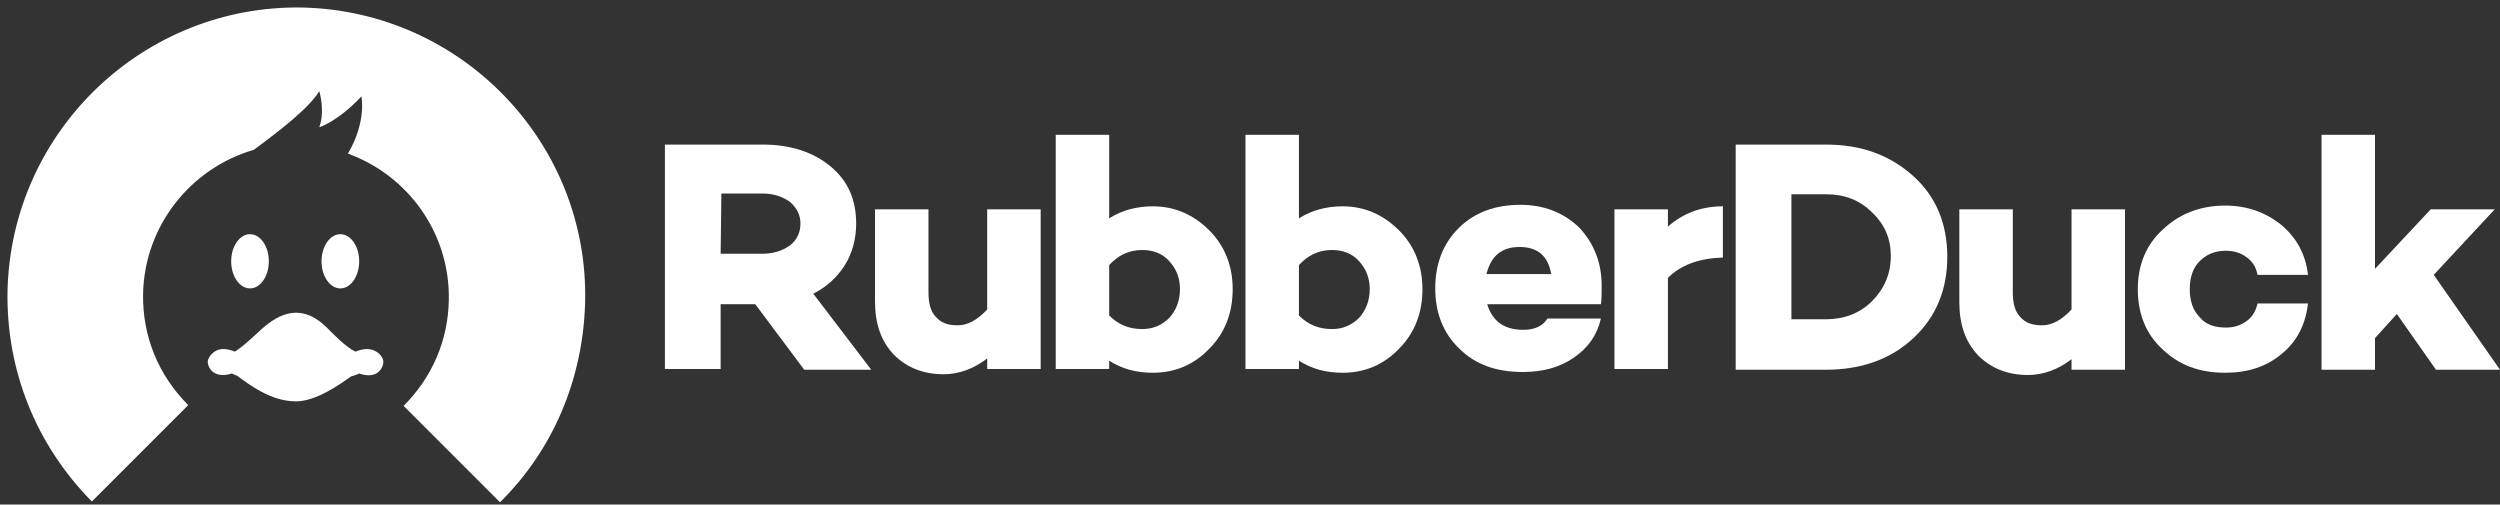 <svg width="332" height="67" viewBox="0 0 332 67" fill="none" xmlns="http://www.w3.org/2000/svg">
<rect x="0" y="0" width="332" height="67" fill="#333333" stroke="none"/>
<path d="M40.2 1C19.1 0.6 1.5 17.4 1 38.6C0.8 49.2 4.8 59.1 12.2 66.6L25 53.8C21 49.8 18.9 44.6 19 39C19.2 29.9 25.4 22.3 33.7 19.9C37.1 17.4 41.1 14.3 42.4 12.1C42.4 12.1 43.2 14.7 42.4 16.9C42.4 16.9 44.8 16.2 48 12.8C48 12.8 48.7 16.2 46.2 20.4C54.2 23.3 59.8 31 59.6 39.9C59.5 45.2 57.4 50.1 53.6 53.9L66.4 66.7C73.5 59.7 77.4 50.3 77.7 40.3C78.3 19.1 61.4 1.5 40.2 1Z" fill="white"/>
<path d="M49.2 46.4C48.3 46.2 47.2 46.7 47.2 46.7C45.8 46 44.3 44.4 43.3 43.4C41.1 41.3 38.6 40.7 35.6 43C34.6 43.7 33 45.5 31.2 46.7C31.2 46.7 30.1 46.2 29.2 46.4C28.6 46.5 27.8 47.1 27.6 47.9C27.5 48.6 28.2 50.4 30.8 49.6C31 49.7 31.2 49.8 31.5 49.9C33 51 35.9 53.3 39.3 53.3C42 53.3 45.2 51 46.6 50C47.3 49.8 47.7 49.6 47.7 49.6C50.3 50.5 51 48.6 50.9 47.9C50.7 47 49.8 46.5 49.2 46.4Z" fill="white"/>
<path d="M33.2 38.3C34.581 38.3 35.7 36.688 35.7 34.7C35.7 32.712 34.581 31.1 33.2 31.1C31.819 31.1 30.7 32.712 30.7 34.7C30.7 36.688 31.819 38.3 33.2 38.3Z" fill="white"/>
<path d="M45.2 38.3C46.581 38.3 47.7 36.688 47.7 34.7C47.7 32.712 46.581 31.1 45.2 31.1C43.819 31.1 42.7 32.712 42.7 34.7C42.7 36.688 43.819 38.3 45.2 38.3Z" fill="white"/>
<path d="M100.3 40.4H95.7V49H88.3V19.2H101.3C105 19.2 108 20.2 110.3 22.1C112.6 24 113.7 26.5 113.7 29.7C113.7 31.7 113.2 33.6 112.2 35.2C111.2 36.8 109.8 38.1 108 39L115.7 49.1H106.8L100.3 40.4ZM95.7 33.7H101.2C102.7 33.7 103.9 33.3 104.9 32.6C105.8 31.9 106.3 30.9 106.3 29.7C106.3 28.5 105.8 27.6 104.9 26.8C103.9 26.1 102.7 25.7 101.3 25.7H95.8L95.7 33.7Z" fill="white"/>
<path d="M138.2 27.8V49H131.1V47.6C129.3 49 127.3 49.7 125.3 49.7C122.6 49.7 120.4 48.8 118.7 47.1C117 45.3 116.2 43 116.2 40V27.8H123.3V38.8C123.3 40.3 123.6 41.4 124.3 42.1C125 42.9 125.9 43.2 127.2 43.2C128.5 43.2 129.8 42.5 131.1 41.1V27.8H138.2Z" fill="white"/>
<path d="M153.1 27.4C156 27.4 158.5 28.5 160.6 30.6C162.7 32.7 163.7 35.4 163.7 38.4C163.7 41.5 162.7 44.2 160.6 46.3C158.6 48.4 156.1 49.5 153.1 49.5C150.9 49.5 149 49 147.3 47.9V49H140.2V17.9H147.3V29C149 27.9 151 27.4 153.1 27.4ZM151.7 43.7C153.1 43.7 154.3 43.2 155.3 42.2C156.2 41.2 156.7 39.9 156.7 38.4C156.7 36.9 156.2 35.7 155.3 34.7C154.4 33.7 153.2 33.2 151.7 33.2C149.9 33.2 148.5 33.9 147.3 35.2V41.9C148.5 43.1 149.9 43.7 151.7 43.7Z" fill="white"/>
<path d="M178.3 27.4C181.2 27.4 183.7 28.5 185.8 30.6C187.9 32.7 188.9 35.4 188.9 38.4C188.9 41.5 187.9 44.2 185.8 46.3C183.8 48.4 181.3 49.5 178.3 49.5C176.1 49.5 174.2 49 172.5 47.9V49H165.4V17.9H172.5V29C174.2 27.9 176.2 27.4 178.3 27.4ZM176.9 43.7C178.3 43.7 179.5 43.2 180.5 42.2C181.4 41.2 181.9 39.9 181.9 38.4C181.9 36.9 181.4 35.7 180.5 34.7C179.6 33.7 178.4 33.2 176.9 33.2C175.1 33.2 173.7 33.9 172.5 35.2V41.9C173.7 43.1 175.1 43.7 176.9 43.7Z" fill="white"/>
<path d="M212.7 37.9C212.7 39 212.7 39.9 212.6 40.4H197.5C198.2 42.7 199.8 43.8 202.3 43.8C203.8 43.8 204.9 43.3 205.5 42.3H212.6C212.1 44.5 210.9 46.2 209 47.5C207.1 48.8 204.9 49.4 202.2 49.4C198.7 49.4 195.9 48.4 193.8 46.3C191.7 44.3 190.6 41.6 190.6 38.3C190.6 35.1 191.6 32.4 193.7 30.3C195.8 28.2 198.6 27.2 201.9 27.2C205 27.2 207.6 28.2 209.7 30.2C211.6 32.2 212.7 34.8 212.7 37.9ZM201.8 32.8C199.4 32.8 198 34 197.4 36.4H206C205.6 34 204.2 32.8 201.8 32.8Z" fill="white"/>
<path d="M228.8 27.4V34.2C225.6 34.3 223.2 35.2 221.5 36.9V49H214.4V27.8H221.5V30.1C223.5 28.3 226 27.4 228.8 27.4Z" fill="white"/>
<path d="M230.5 19.2H242.5C247.2 19.2 251 20.6 254.1 23.4C257.1 26.1 258.6 29.7 258.6 34.1C258.6 38.5 257.1 42.1 254.1 44.9C251.1 47.7 247.2 49.1 242.5 49.1H230.5V19.2V19.2ZM237.9 42.4H242.5C244.9 42.4 247 41.6 248.6 40C250.2 38.4 251.1 36.4 251.1 34C251.1 31.7 250.3 29.8 248.6 28.2C247 26.6 245 25.8 242.5 25.8H237.9V42.4Z" fill="white"/>
<path d="M282.2 27.8V49.1H275.1V47.7C273.3 49.1 271.3 49.8 269.3 49.8C266.6 49.8 264.4 48.9 262.7 47.2C261 45.4 260.2 43.1 260.2 40.1V27.8H267.3V38.8C267.3 40.3 267.6 41.4 268.3 42.1C269 42.9 269.9 43.2 271.2 43.2C272.5 43.2 273.8 42.5 275.1 41.1V27.8H282.2Z" fill="white"/>
<path d="M295.6 43.5C296.7 43.5 297.6 43.2 298.4 42.6C299.2 42 299.6 41.2 299.8 40.3H306.5C306.2 43 305.1 45.3 303 47C301 48.7 298.5 49.5 295.5 49.5C292.1 49.5 289.4 48.5 287.2 46.4C285 44.4 283.9 41.7 283.9 38.4C283.9 35.2 285 32.5 287.2 30.5C289.4 28.4 292.2 27.3 295.5 27.3C298.4 27.3 300.9 28.2 303 29.9C305 31.6 306.2 33.8 306.5 36.5H299.8C299.6 35.5 299.2 34.8 298.4 34.2C297.6 33.6 296.7 33.3 295.6 33.3C294.1 33.3 293 33.8 292.1 34.7C291.2 35.6 290.8 36.9 290.8 38.4C290.8 39.9 291.2 41.2 292.1 42.1C292.9 43.1 294.1 43.5 295.6 43.5Z" fill="white"/>
<path d="M318.3 41.7L315.4 44.9V49.1H308.3V17.9H315.4V35.7L322.8 27.8H331.3L323.2 36.5L332 49.1H323.5L318.3 41.7Z" fill="white"/>
</svg>
